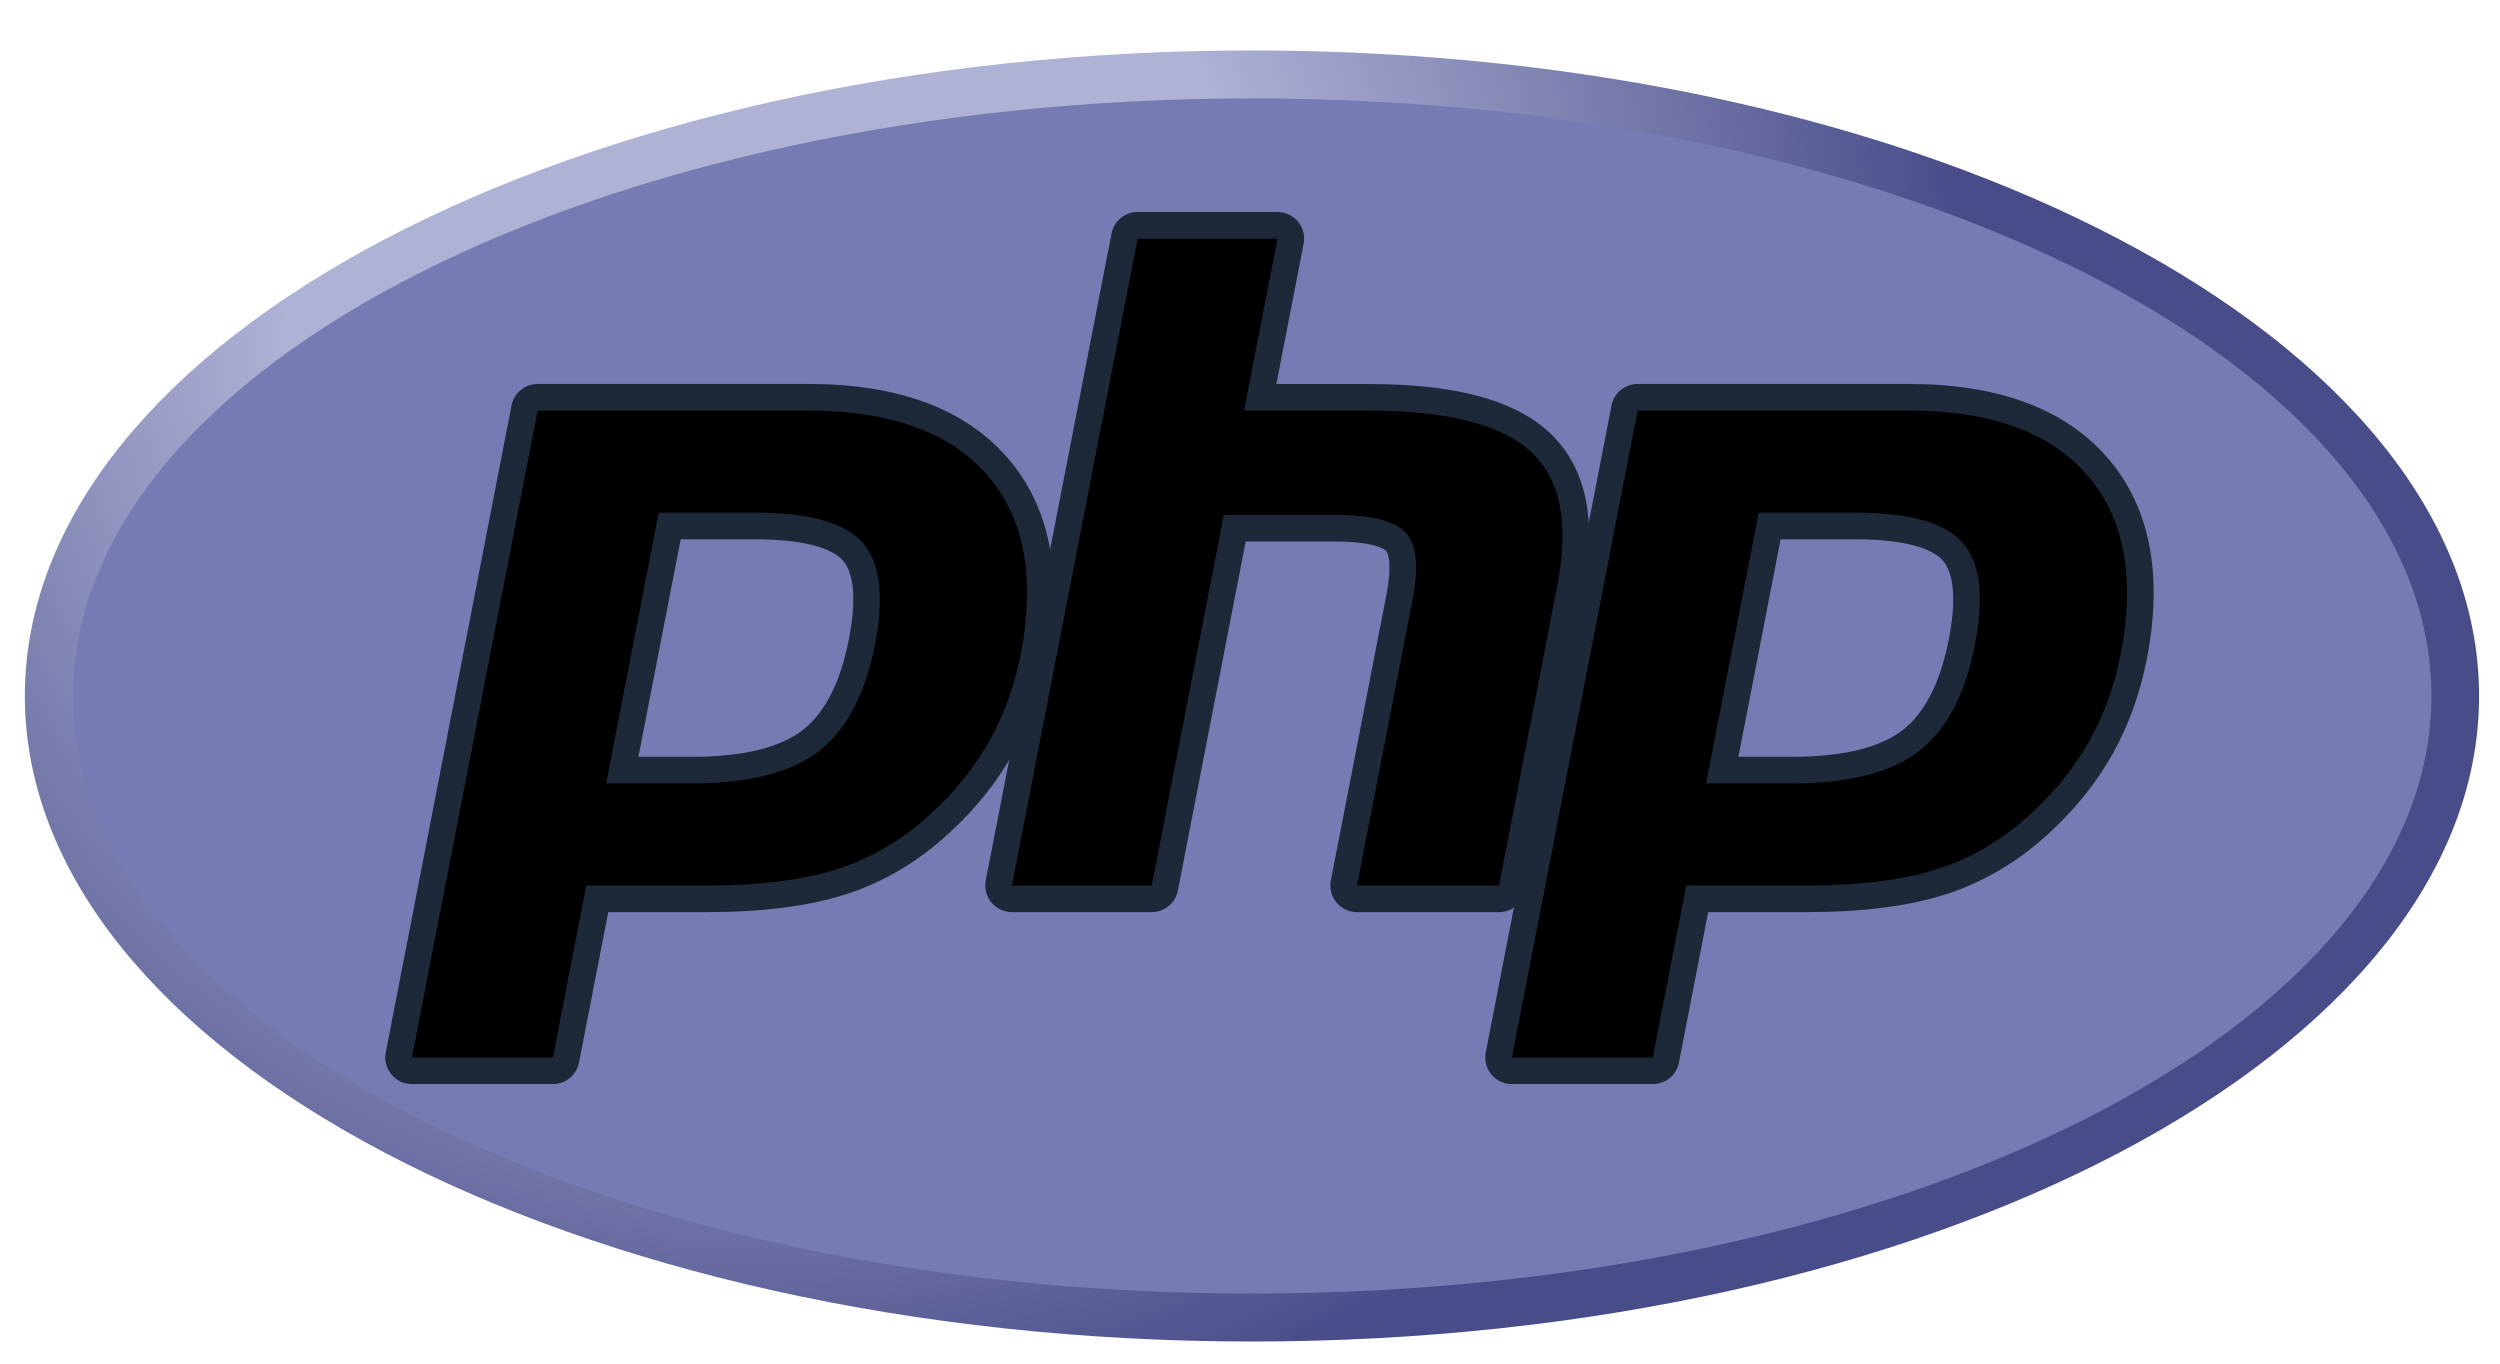 <svg width="33" height="18" viewBox="0 0 33 18" fill="none" xmlns="http://www.w3.org/2000/svg">
<g id="Frame 3938">
<g id="g3440">
<g id="g3442">
<g id="g3448">
<g id="g3450">
<path id="path3462" d="M0.328 9.187C0.328 13.893 7.58 17.708 16.526 17.708C25.472 17.708 32.724 13.893 32.724 9.187C32.724 4.481 25.472 0.666 16.526 0.666C7.58 0.666 0.328 4.481 0.328 9.187Z" fill="url(#paint0_radial_3134_5846)"/>
</g>
</g>
</g>
</g>
<g id="g3464">
<g id="g3466">
<g id="g3472">
<path id="path3474" d="M16.53 17.075C25.126 17.075 32.095 13.544 32.095 9.187C32.095 4.831 25.126 1.299 16.53 1.299C7.934 1.299 0.965 4.831 0.965 9.187C0.965 13.544 7.934 17.075 16.53 17.075Z" fill="#777BB3"/>
</g>
</g>
</g>
<g id="g3476">
<g id="g3478">
<g id="g3484">
<path id="path3486" d="M9.134 10.165C9.841 10.165 10.368 10.035 10.702 9.778C11.033 9.524 11.261 9.083 11.38 8.469C11.492 7.894 11.45 7.493 11.254 7.276C11.055 7.055 10.623 6.943 9.972 6.943H8.842L8.216 10.165H9.134ZM5.439 14.135C5.387 14.135 5.337 14.111 5.304 14.071C5.27 14.03 5.257 13.977 5.267 13.925L6.927 5.386C6.943 5.304 7.015 5.244 7.099 5.244H10.676C11.8 5.244 12.637 5.549 13.163 6.152C13.692 6.757 13.855 7.603 13.648 8.666C13.564 9.099 13.419 9.502 13.218 9.862C13.017 10.222 12.75 10.556 12.426 10.854C12.039 11.216 11.6 11.479 11.124 11.634C10.655 11.787 10.053 11.864 9.334 11.864H7.886L7.472 13.992C7.456 14.075 7.384 14.135 7.3 14.135H5.439Z" fill="black"/>
</g>
<g id="g3488">
<path id="path3490" d="M8.985 7.119H9.97C10.756 7.119 11.029 7.291 11.122 7.394C11.276 7.565 11.305 7.925 11.206 8.435C11.095 9.006 10.889 9.411 10.593 9.639C10.291 9.872 9.799 9.99 9.132 9.99H8.427L8.985 7.119ZM10.674 5.068H7.097C6.929 5.068 6.784 5.188 6.752 5.353L5.092 13.892C5.072 13.995 5.099 14.101 5.166 14.182C5.233 14.264 5.332 14.31 5.437 14.31H7.298C7.466 14.31 7.611 14.191 7.643 14.026L8.029 12.04H9.332C10.069 12.04 10.69 11.96 11.176 11.801C11.677 11.639 12.137 11.363 12.544 10.982C12.882 10.672 13.159 10.324 13.369 9.948C13.58 9.571 13.731 9.151 13.819 8.7C14.036 7.58 13.86 6.684 13.293 6.036C12.732 5.394 11.851 5.068 10.674 5.068ZM8.001 10.341H9.132C9.882 10.341 10.441 10.2 10.808 9.917C11.175 9.635 11.422 9.163 11.551 8.502C11.674 7.868 11.618 7.42 11.383 7.159C11.147 6.898 10.676 6.767 9.97 6.767H8.695L8.001 10.341V10.341ZM10.674 5.42C11.75 5.42 12.535 5.702 13.028 6.267C13.522 6.832 13.67 7.62 13.474 8.633C13.393 9.05 13.255 9.431 13.063 9.776C12.869 10.122 12.617 10.438 12.306 10.724C11.934 11.072 11.521 11.32 11.067 11.467C10.613 11.615 10.035 11.689 9.332 11.689H7.739L7.298 13.959H5.437L7.097 5.42H10.674" fill="#1D2939"/>
</g>
<g id="g3492">
<path id="path3494" d="M17.91 11.864C17.858 11.864 17.808 11.841 17.775 11.8C17.741 11.76 17.728 11.707 17.738 11.655L18.472 7.877C18.542 7.518 18.525 7.26 18.424 7.151C18.362 7.084 18.176 6.973 17.627 6.973H16.297L15.373 11.722C15.357 11.805 15.285 11.864 15.201 11.864H13.355C13.303 11.864 13.253 11.841 13.22 11.8C13.186 11.76 13.173 11.707 13.183 11.655L14.843 3.116C14.859 3.034 14.931 2.974 15.015 2.974H16.861C16.913 2.974 16.963 2.997 16.996 3.038C17.03 3.078 17.043 3.132 17.033 3.183L16.633 5.244H18.063C19.153 5.244 19.892 5.436 20.323 5.832C20.762 6.235 20.899 6.88 20.73 7.749L19.958 11.722C19.942 11.805 19.869 11.864 19.785 11.864H17.91Z" fill="black"/>
</g>
<g id="g3496">
<path id="path3498" d="M16.863 2.798H15.017C14.849 2.798 14.704 2.918 14.672 3.083L13.012 11.622C12.992 11.725 13.019 11.831 13.086 11.912C13.153 11.993 13.252 12.04 13.357 12.04H15.203C15.371 12.04 15.516 11.921 15.548 11.756L16.443 7.148H17.628C18.177 7.148 18.292 7.266 18.297 7.271C18.33 7.306 18.374 7.472 18.302 7.844L17.567 11.622C17.547 11.725 17.574 11.831 17.641 11.912C17.708 11.993 17.808 12.04 17.913 12.04H19.787C19.956 12.04 20.1 11.921 20.132 11.756L20.904 7.782C21.086 6.849 20.931 6.15 20.444 5.702C19.979 5.276 19.201 5.069 18.065 5.069H16.848L17.208 3.217C17.228 3.114 17.201 3.007 17.134 2.926C17.067 2.845 16.968 2.798 16.863 2.798ZM16.863 3.15L16.421 5.42H18.065C19.1 5.42 19.813 5.601 20.206 5.961C20.599 6.322 20.716 6.907 20.559 7.715L19.787 11.689H17.913L18.647 7.911C18.73 7.481 18.7 7.188 18.554 7.031C18.409 6.875 18.101 6.797 17.628 6.797H16.154L15.203 11.689H13.357L15.017 3.15H16.863Z" fill="#1D2939"/>
</g>
<g id="g3500">
<path id="path3502" d="M23.648 10.165C24.355 10.165 24.882 10.035 25.216 9.778C25.546 9.524 25.774 9.083 25.894 8.469C26.006 7.894 25.963 7.493 25.768 7.276C25.568 7.055 25.137 6.943 24.485 6.943H23.356L22.729 10.165H23.648ZM19.953 14.135C19.901 14.135 19.851 14.111 19.817 14.071C19.784 14.03 19.771 13.977 19.781 13.925L21.44 5.386C21.456 5.304 21.529 5.244 21.613 5.244H25.19C26.314 5.244 27.151 5.549 27.677 6.152C28.205 6.757 28.369 7.603 28.162 8.666C28.078 9.099 27.933 9.502 27.732 9.862C27.53 10.222 27.264 10.556 26.94 10.854C26.552 11.216 26.114 11.479 25.637 11.634C25.169 11.787 24.566 11.864 23.848 11.864H22.399L21.986 13.992C21.97 14.075 21.897 14.135 21.813 14.135H19.953Z" fill="black"/>
</g>
<g id="g3504">
<path id="path3506" d="M23.504 7.119H24.489C25.275 7.119 25.549 7.291 25.641 7.394C25.795 7.565 25.824 7.925 25.725 8.435C25.614 9.006 25.408 9.411 25.113 9.639C24.81 9.872 24.319 9.99 23.651 9.99H22.947L23.504 7.119ZM25.194 5.068H21.617C21.448 5.068 21.304 5.188 21.272 5.353L19.612 13.892C19.592 13.995 19.619 14.101 19.686 14.182C19.753 14.264 19.852 14.31 19.957 14.31H21.817C21.985 14.31 22.13 14.191 22.162 14.026L22.548 12.04H23.852C24.589 12.04 25.209 11.96 25.696 11.801C26.196 11.639 26.657 11.363 27.064 10.982C27.401 10.672 27.678 10.324 27.889 9.948C28.099 9.571 28.25 9.151 28.338 8.7C28.556 7.58 28.379 6.684 27.813 6.036C27.252 5.394 26.371 5.068 25.194 5.068ZM22.52 10.341H23.651C24.401 10.341 24.96 10.2 25.327 9.917C25.694 9.635 25.942 9.163 26.07 8.502C26.194 7.867 26.137 7.42 25.902 7.159C25.667 6.898 25.196 6.767 24.489 6.767H23.215L22.52 10.341ZM25.194 5.42C26.27 5.42 27.055 5.702 27.548 6.267C28.041 6.832 28.19 7.62 27.993 8.633C27.912 9.05 27.775 9.431 27.582 9.776C27.389 10.122 27.137 10.438 26.825 10.724C26.454 11.072 26.041 11.32 25.587 11.467C25.133 11.615 24.555 11.689 23.852 11.689H22.258L21.817 13.959H19.957L21.617 5.42H25.194" fill="#1D2939"/>
</g>
</g>
</g>
</g>
<defs>
<radialGradient id="paint0_radial_3134_5846" cx="0" cy="0" r="1" gradientUnits="userSpaceOnUse" gradientTransform="translate(10.053 3.662) scale(21.27 21.27)">
<stop stop-color="#AEB2D5"/>
<stop offset="0.3" stop-color="#AEB2D5"/>
<stop offset="0.75" stop-color="#484C89"/>
<stop offset="1" stop-color="#484C89"/>
</radialGradient>
</defs>
</svg>

